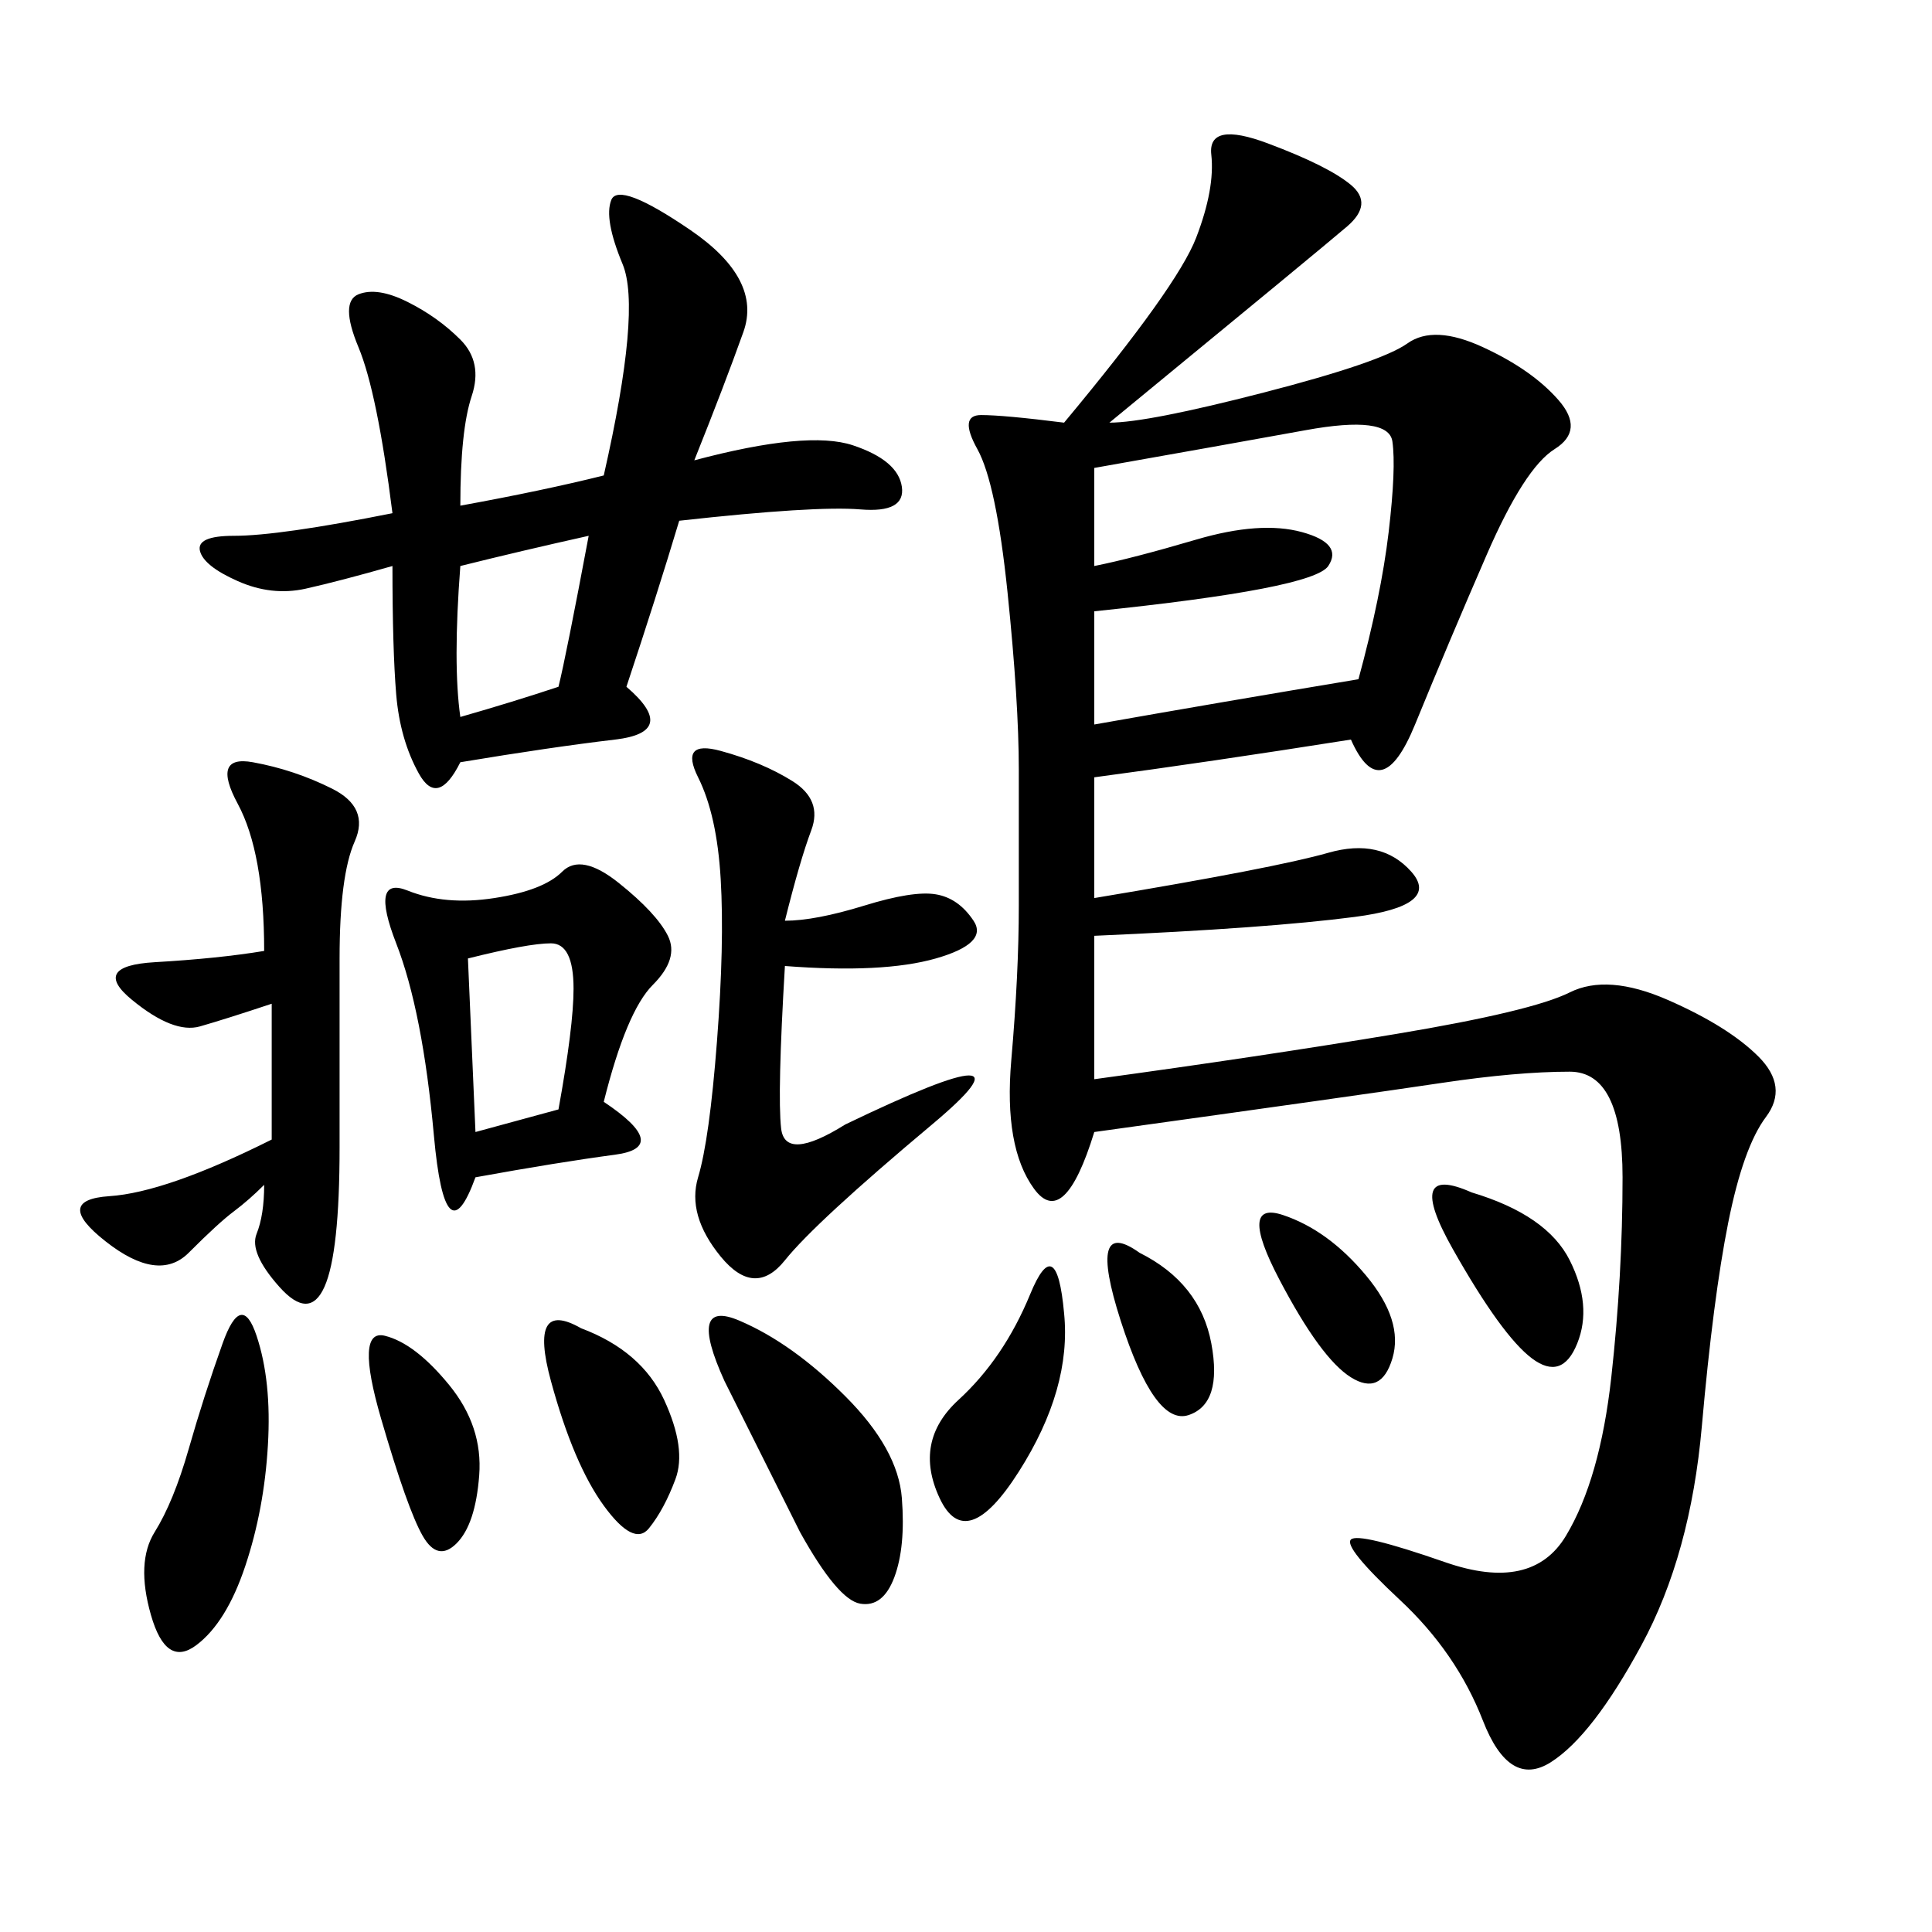 <svg xmlns="http://www.w3.org/2000/svg" xmlns:xlink="http://www.w3.org/1999/xlink" width="300" height="300"><path d="M172.27 65.63Q178.13 65.63 196.29 60.94Q214.45 56.25 218.55 53.32Q222.66 50.39 230.27 53.91Q237.89 57.42 241.99 62.11Q246.09 66.80 241.41 69.73Q236.72 72.66 230.86 86.13Q225 99.61 219.73 112.50Q214.45 125.39 209.77 114.84L209.77 114.84Q187.50 118.36 169.92 120.70L169.92 120.70L169.92 139.45Q198.05 134.77 206.25 132.42Q214.45 130.08 219.14 135.35Q223.83 140.63 210.35 142.38Q196.88 144.14 169.92 145.31L169.92 145.31L169.92 167.58Q195.70 164.06 216.80 160.55Q237.89 157.03 243.75 154.10Q249.61 151.17 258.98 155.27Q268.36 159.38 273.05 164.06Q277.73 168.75 274.22 173.44Q270.70 178.13 268.36 189.84Q266.02 201.56 264.26 221.48Q262.50 241.41 254.88 255.47Q247.27 269.53 240.82 273.63Q234.38 277.73 230.27 267.19Q226.17 256.64 217.38 248.44Q208.59 240.23 209.77 239.06Q210.94 237.89 224.41 242.58Q237.89 247.27 243.16 238.48Q248.44 229.69 250.20 213.87Q251.95 198.05 251.95 182.81L251.95 182.81Q251.95 166.41 243.75 166.41L243.75 166.41Q235.55 166.41 223.83 168.16Q212.11 169.92 169.92 175.78L169.92 175.78Q165.23 191.02 160.55 184.57Q155.86 178.13 157.03 164.65Q158.20 151.17 158.20 140.63L158.20 140.63L158.20 119.53Q158.20 108.98 156.45 91.99Q154.69 75 151.76 69.73Q148.83 64.45 152.34 64.45L152.34 64.45Q155.86 64.45 165.23 65.63L165.23 65.63Q182.81 44.53 185.74 36.91Q188.67 29.30 188.09 24.02Q187.50 18.75 196.88 22.27Q206.25 25.78 209.77 28.71Q213.28 31.64 209.18 35.16Q205.08 38.67 172.27 65.63L172.27 65.63ZM107.81 71.48Q125.39 66.80 132.42 69.14Q139.45 71.48 140.04 75.59Q140.63 79.69 133.59 79.10Q126.56 78.52 105.47 80.86L105.47 80.86Q101.95 92.58 97.27 106.64L97.27 106.64Q105.47 113.67 95.51 114.84Q85.55 116.02 71.48 118.36L71.48 118.36Q67.97 125.39 65.04 120.12Q62.11 114.84 61.52 107.81Q60.94 100.78 60.94 87.89L60.94 87.89Q52.73 90.23 47.46 91.41Q42.19 92.58 36.91 90.23Q31.64 87.89 31.05 85.55Q30.47 83.20 36.33 83.20L36.33 83.20Q43.36 83.20 60.94 79.69L60.94 79.69Q58.59 60.94 55.66 53.91Q52.73 46.88 55.66 45.70Q58.59 44.53 63.28 46.88Q67.97 49.22 71.48 52.73Q75 56.25 73.24 61.52Q71.48 66.80 71.48 78.52L71.48 78.52Q84.38 76.17 93.75 73.83L93.75 73.83Q99.61 48.05 96.68 41.02Q93.75 33.98 94.92 31.05Q96.09 28.13 107.23 35.74Q118.36 43.36 115.43 51.56Q112.50 59.77 107.81 71.48L107.81 71.48ZM93.75 171.09Q104.30 178.13 95.51 179.30Q86.72 180.47 73.83 182.81L73.83 182.81Q69.14 195.70 67.38 176.37Q65.63 157.03 61.52 146.48Q57.42 135.94 63.28 138.28Q69.14 140.63 76.76 139.45Q84.38 138.28 87.30 135.35Q90.23 132.42 96.09 137.11Q101.95 141.80 103.71 145.31Q105.47 148.83 101.37 152.93Q97.27 157.03 93.75 171.09L93.75 171.09ZM121.88 142.97Q126.56 142.97 134.18 140.63Q141.80 138.28 145.31 138.87Q148.83 139.45 151.17 142.97Q153.52 146.48 145.31 148.83Q137.11 151.17 121.88 150L121.88 150Q120.70 169.92 121.29 175.20Q121.88 180.47 131.25 174.61L131.25 174.61Q162.89 159.38 144.73 174.61Q126.56 189.84 121.88 195.70Q117.19 201.56 111.91 195.12Q106.64 188.67 108.40 182.81Q110.16 176.95 111.33 161.72Q112.50 146.48 111.91 136.52Q111.33 126.56 108.40 120.70Q105.47 114.84 111.91 116.60Q118.36 118.36 123.05 121.29Q127.73 124.22 125.98 128.91Q124.22 133.59 121.88 142.97L121.88 142.97ZM169.92 72.66L169.92 87.89Q175.78 86.72 185.74 83.79Q195.70 80.86 202.15 82.62Q208.59 84.38 206.25 87.89Q203.91 91.41 169.92 94.92L169.92 94.92L169.92 112.50Q189.84 108.98 210.94 105.47L210.94 105.47Q214.45 92.58 215.63 82.62Q216.80 72.66 216.21 68.55Q215.63 64.45 202.73 66.80Q189.84 69.14 169.92 72.66L169.92 72.66ZM41.02 183.98Q38.67 186.33 36.33 188.09Q33.98 189.84 29.30 194.53Q24.61 199.22 16.41 192.77Q8.20 186.33 16.99 185.74Q25.78 185.16 42.19 176.95L42.19 176.95L42.19 155.86Q35.16 158.20 31.05 159.38Q26.95 160.55 20.51 155.27Q14.06 150 24.02 149.41Q33.98 148.83 41.02 147.66L41.02 147.66Q41.02 132.42 36.91 124.80Q32.81 117.19 39.26 118.36Q45.70 119.53 51.56 122.46Q57.42 125.39 55.08 130.66Q52.73 135.94 52.73 148.83L52.73 148.83L52.73 178.13Q52.73 194.53 50.39 199.80Q48.05 205.08 43.36 199.80Q38.67 194.53 39.84 191.60Q41.02 188.67 41.02 183.98L41.02 183.98ZM114.84 205.08Q123.05 208.59 131.25 216.80Q139.45 225 140.04 232.62Q140.63 240.23 138.87 244.92Q137.11 249.61 133.59 249.02Q130.08 248.44 124.22 237.89L124.22 237.89L112.50 214.45Q106.64 201.56 114.84 205.08L114.84 205.08ZM39.84 207.42Q42.19 214.45 41.60 224.41Q41.02 234.38 38.09 243.16Q35.16 251.95 30.47 255.47Q25.78 258.98 23.44 250.78Q21.09 242.58 24.02 237.89Q26.95 233.20 29.30 225Q31.64 216.80 34.57 208.59Q37.50 200.39 39.84 207.42L39.84 207.42ZM90.23 206.25Q99.61 209.77 103.13 217.38Q106.64 225 104.88 229.69Q103.13 234.38 100.78 237.30Q98.44 240.23 93.75 233.79Q89.06 227.34 85.55 214.45Q82.03 201.56 90.23 206.25L90.23 206.25ZM165.23 203.91Q166.41 215.63 158.20 228.52Q150 241.41 145.90 232.62Q141.80 223.83 148.83 217.38Q155.86 210.94 159.96 200.98Q164.06 191.02 165.23 203.91L165.23 203.91ZM71.48 87.89Q70.31 103.13 71.48 111.33L71.48 111.33Q79.69 108.98 86.72 106.64L86.72 106.64Q87.89 101.95 91.41 83.20L91.41 83.20Q80.86 85.55 71.48 87.89L71.48 87.89ZM72.66 148.83L73.83 175.78L86.72 172.27Q89.06 159.38 89.06 153.52L89.06 153.52Q89.06 146.48 85.55 146.48L85.55 146.48Q82.03 146.48 72.66 148.83L72.66 148.83ZM228.52 185.16Q240.23 188.67 243.75 195.70Q247.27 202.73 244.92 208.59Q242.58 214.45 237.89 210.94Q233.20 207.42 225.59 193.95Q217.97 180.47 228.52 185.16L228.52 185.16ZM59.77 207.42Q64.45 208.59 69.73 215.04Q75 221.48 74.41 229.10Q73.83 236.72 70.90 239.65Q67.97 242.58 65.63 238.48Q63.28 234.38 59.18 220.31Q55.08 206.25 59.77 207.42L59.77 207.42ZM199.22 188.67Q206.25 191.02 212.11 198.05Q217.97 205.08 216.21 210.94Q214.45 216.80 209.77 213.87Q205.08 210.94 198.63 198.63Q192.19 186.33 199.22 188.67L199.22 188.67ZM176.95 194.53Q186.33 199.22 188.09 208.59Q189.84 217.97 184.57 219.73Q179.30 221.48 174.02 205.08Q168.75 188.67 176.95 194.53L176.95 194.53Z"/></svg>
